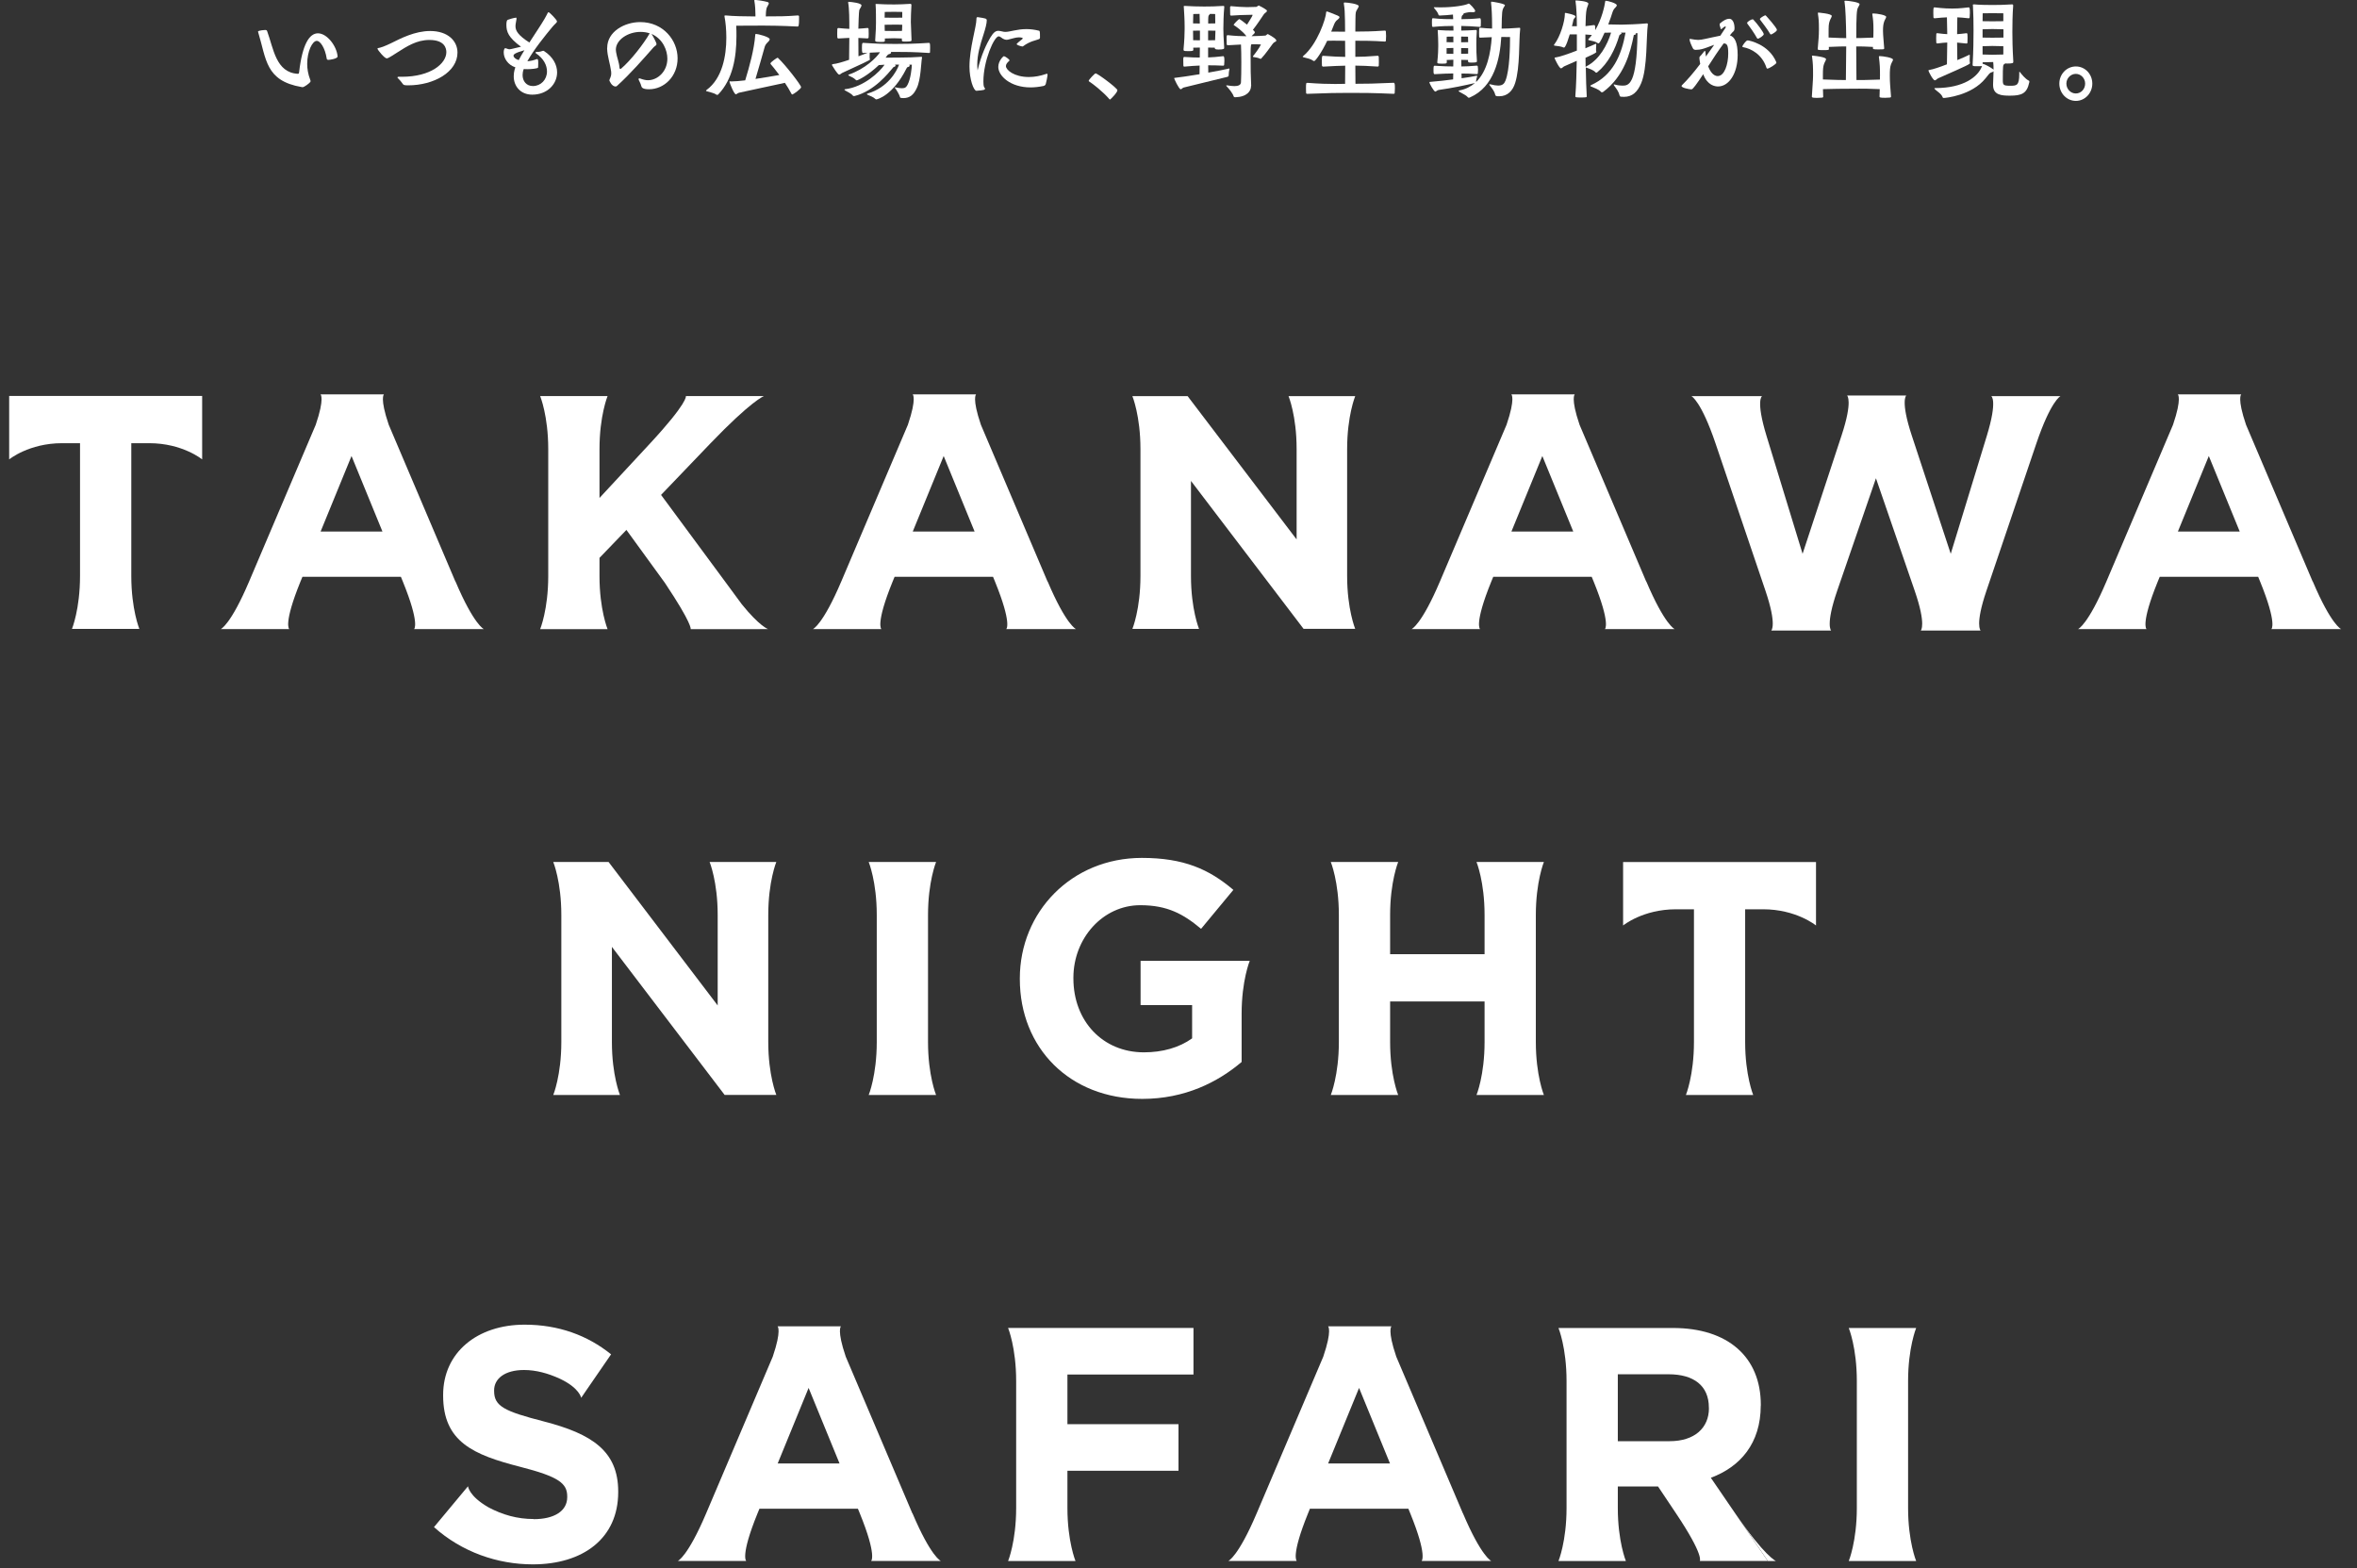 <svg width="257" height="171" viewBox="0 0 257 171" fill="none" xmlns="http://www.w3.org/2000/svg">
<rect x="0" y="0" width="257" height="171" fill="#333333" stroke="none"/>
<g clip-path="url(#clip0_3288_333127)">
<g clip-path="url(#clip1_3288_333127)">
<path d="M36.813 6.151C36.813 6.416 35.908 6.526 35.846 6.526H35.809C35.703 6.526 35.642 6.487 35.629 6.41C35.437 5.16 34.891 4.454 34.55 4.454C34.054 4.454 33.496 5.6 33.496 6.966C33.496 7.51 33.596 8.099 33.812 8.656C33.837 8.721 33.862 8.792 33.862 8.844C33.862 8.87 33.862 8.896 33.85 8.909C33.738 9.096 33.161 9.504 33 9.504C32.963 9.504 32.938 9.491 32.889 9.491C28.921 8.812 29.051 6.448 28.146 3.496C28.146 3.483 28.133 3.47 28.133 3.457C28.133 3.295 28.933 3.27 28.958 3.27C29.02 3.27 29.088 3.295 29.125 3.386C29.826 5.277 30.068 7.918 32.486 8.048C32.548 8.048 32.61 8.009 32.616 7.86C32.969 4.791 33.751 3.632 34.668 3.632C35.648 3.632 36.689 4.985 36.807 6.105V6.157L36.813 6.151Z" fill="white"/>
<path d="M43.819 8.371C46.975 8.371 48.668 6.921 48.668 5.685C48.668 5.315 48.525 4.357 46.82 4.357C45.419 4.357 44.353 5.063 43.311 5.723C42.393 6.319 42.269 6.364 42.164 6.364C41.934 6.364 41.16 5.445 41.16 5.303C41.16 5.264 41.184 5.238 41.246 5.238C41.463 5.212 41.947 5.05 42.672 4.694C43.689 4.189 45.233 3.38 46.907 3.38C48.854 3.38 49.883 4.48 49.883 5.73C49.883 7.853 47.31 9.304 44.501 9.304C44.043 9.304 43.993 9.265 43.894 9.116C43.788 8.954 43.565 8.689 43.435 8.572C43.361 8.507 43.336 8.469 43.336 8.436C43.336 8.404 43.385 8.371 43.46 8.371H43.819Z" fill="white"/>
<path d="M56.319 2.072C56.281 2.363 56.207 2.603 56.207 2.855C56.207 3.334 56.461 3.826 57.72 4.636C58.334 3.677 58.978 2.739 59.35 2.098C59.493 1.858 59.58 1.683 59.704 1.444C59.729 1.379 59.766 1.334 59.815 1.334C59.921 1.334 60.733 2.169 60.733 2.331C60.733 2.48 60.491 2.609 60.225 2.939C59.487 3.826 58.216 5.387 57.503 6.675C57.887 6.662 58.203 6.565 58.507 6.449C58.52 6.436 58.544 6.436 58.557 6.436C58.681 6.436 58.687 6.597 58.687 6.876C58.687 7.051 58.687 7.232 58.675 7.355C58.65 7.491 57.819 7.543 57.503 7.543C57.379 7.543 57.236 7.543 57.106 7.53C57.007 7.769 56.982 8.035 56.982 8.184C56.982 8.838 57.391 9.381 58.104 9.381C58.972 9.381 59.642 8.689 59.642 7.789C59.642 7.122 59.288 6.384 58.433 5.808C58.408 5.795 58.396 5.769 58.396 5.743C58.396 5.704 58.42 5.665 58.458 5.665C58.6 5.665 58.867 5.665 59.121 5.562C59.158 5.549 59.195 5.536 59.22 5.536C59.257 5.536 59.295 5.549 59.332 5.574C60.311 6.209 60.745 7.077 60.745 7.886C60.745 9.187 59.66 10.32 58.036 10.32C56.79 10.32 56.015 9.44 56.015 8.313C56.015 7.782 56.182 7.368 56.195 7.342C55.382 7.077 54.924 6.358 54.924 5.723C54.924 5.697 54.924 5.257 55.091 5.257C55.116 5.257 55.141 5.257 55.178 5.27C55.345 5.322 55.42 5.374 55.562 5.374C55.599 5.374 55.674 5.374 56.808 5.095C55.444 4.098 55.215 3.477 55.215 2.706C55.215 2.387 55.263 2.206 55.358 2.162C55.513 2.098 55.978 1.962 56.195 1.936C56.219 1.936 56.232 1.923 56.257 1.923C56.306 1.923 56.319 1.962 56.319 2.014V2.065V2.072ZM55.99 6.06C55.99 6.248 56.219 6.461 56.56 6.552C56.74 6.209 56.945 5.846 57.18 5.477C56.077 5.782 55.996 5.956 55.996 6.06H55.99Z" fill="white"/>
<path d="M66.208 5.212C66.208 3.457 68.08 2.408 69.81 2.408C72.315 2.408 73.883 4.39 73.883 6.358C73.883 8.326 72.42 9.731 70.765 9.731C70.027 9.731 69.965 9.517 69.915 9.355C69.853 9.103 69.76 8.967 69.661 8.747C69.636 8.695 69.624 8.656 69.624 8.637C69.624 8.559 69.673 8.546 69.723 8.546C69.748 8.546 69.773 8.546 69.797 8.559C70.126 8.682 70.405 8.747 70.653 8.747C71.682 8.747 72.767 7.815 72.767 6.397C72.767 5.503 72.296 4.247 71.037 3.697C71.161 3.859 71.583 4.642 71.583 4.798C71.583 4.972 71.403 4.998 71.254 5.167C70.188 6.377 68.725 8.061 67.274 9.368C67.224 9.407 67.175 9.433 67.131 9.433C66.685 9.433 66.443 8.779 66.443 8.766C66.443 8.617 66.648 8.423 66.648 7.983C66.648 7.918 66.648 7.86 66.635 7.782C66.53 6.96 66.226 6.151 66.201 5.322V5.218L66.208 5.212ZM70.851 3.639C70.523 3.522 70.176 3.477 69.835 3.477C68.458 3.477 67.15 4.351 67.15 5.419C67.15 5.497 67.162 5.581 67.175 5.672C67.262 6.267 67.516 6.798 67.547 7.387C67.559 7.478 67.596 7.523 67.646 7.523C67.671 7.523 67.683 7.51 67.708 7.497C68.774 6.604 70.225 4.72 70.802 3.697L70.851 3.632V3.639Z" fill="white"/>
<path d="M86.984 2.894C85.192 2.803 83.865 2.79 83.227 2.79C82.588 2.79 80.771 2.803 80.275 2.803C80.3 3.172 80.3 3.548 80.3 3.93C80.3 6.267 79.891 8.65 78.329 10.281C78.279 10.333 78.242 10.346 78.205 10.346C78.155 10.346 78.118 10.333 78.074 10.294C77.907 10.165 77.399 10.042 77.07 9.951C77.008 9.938 76.983 9.912 76.983 9.886C76.983 9.861 77.008 9.835 77.058 9.796C78.763 8.533 79.197 6.086 79.197 4.111C79.197 3.192 79.11 2.383 79.004 1.839C78.992 1.8 78.992 1.774 78.992 1.748C78.992 1.696 79.017 1.683 79.066 1.683H79.141C79.866 1.761 81.292 1.793 82.371 1.793V1.567C82.371 1.191 82.346 0.622 82.253 0.091V0.039C82.253 9.3393e-06 82.266 -0.013 82.29 -0.013H82.34C82.594 9.3393e-06 83.258 0.104 83.673 0.214C83.797 0.253 83.828 0.304 83.828 0.363C83.828 0.499 83.648 0.693 83.586 0.893C83.524 1.133 83.499 1.534 83.499 1.787C84.901 1.787 85.663 1.787 86.996 1.683C87.083 1.683 87.126 1.735 87.126 1.787V2.104C87.126 2.618 87.089 2.875 87.015 2.875H86.99L86.984 2.894ZM79.792 8.876C80.164 8.876 80.672 8.825 81.255 8.76C81.726 7.206 82.222 5.439 82.352 3.8C82.365 3.723 82.377 3.697 82.414 3.697C82.644 3.697 83.927 4.027 83.927 4.28C83.927 4.416 83.747 4.571 83.661 4.655C83.586 4.733 83.456 4.869 83.382 5.108C83.14 5.956 82.743 7.394 82.377 8.604C83.32 8.469 84.262 8.3 84.975 8.177C84.529 7.569 84.138 7.115 84.045 7.005C84.02 6.979 84.008 6.954 84.008 6.915C84.008 6.785 84.721 6.293 84.783 6.293C84.82 6.293 84.832 6.319 84.87 6.358C85.645 7.077 87.35 9.284 87.35 9.504C87.35 9.692 86.482 10.301 86.395 10.301C86.345 10.301 86.308 10.262 86.271 10.178C86.079 9.802 85.837 9.407 85.583 9.032C84.541 9.245 80.926 10.042 80.592 10.107C80.424 10.145 80.325 10.281 80.238 10.281C80.034 10.281 79.538 9.006 79.538 8.915C79.538 8.876 79.562 8.863 79.6 8.863C79.612 8.863 79.649 8.876 79.674 8.876H79.798H79.792Z" fill="white"/>
<path d="M100.531 6.3C100.432 6.766 100.413 8.689 99.96 9.608C99.626 10.327 99.21 10.696 98.497 10.696C98.435 10.696 98.379 10.683 98.317 10.683C98.231 10.683 98.162 10.683 98.138 10.592C98.088 10.352 97.728 9.757 97.58 9.582C97.567 9.556 97.555 9.543 97.555 9.53C97.555 9.53 97.567 9.517 97.58 9.517C97.604 9.517 97.629 9.53 97.654 9.53C97.958 9.595 98.187 9.621 98.355 9.621C98.714 9.621 98.826 9.485 98.956 9.245C99.309 8.591 99.415 7.4 99.427 7.051H99.136C99.173 7.076 99.185 7.115 99.185 7.154C99.185 7.206 99.136 7.284 99.006 7.303C98.944 7.316 98.894 7.342 98.813 7.517C97.35 10.398 95.682 10.838 95.534 10.838C95.509 10.838 95.484 10.825 95.459 10.799C95.255 10.599 94.876 10.443 94.622 10.346C94.56 10.32 94.523 10.281 94.523 10.255C94.523 10.242 94.535 10.217 94.585 10.204C96.798 9.556 97.778 7.782 98.032 7.044H97.561C97.623 7.057 97.648 7.109 97.648 7.148C97.648 7.2 97.611 7.251 97.518 7.284C97.443 7.31 97.418 7.297 97.313 7.446C96.879 7.951 95.354 9.919 93.202 10.463C93.178 10.463 93.14 10.476 93.103 10.476C93.066 10.476 93.016 10.463 92.992 10.424C92.824 10.197 92.396 10.009 92.161 9.867C92.111 9.841 92.074 9.802 92.074 9.776C92.074 9.75 92.099 9.725 92.148 9.725C94.207 9.485 95.918 7.834 96.451 7.057L95.825 7.096C94.666 8.21 93.55 8.76 93.419 8.76C93.37 8.76 93.333 8.747 93.308 8.708C93.116 8.507 92.849 8.378 92.595 8.268C92.533 8.242 92.496 8.203 92.496 8.177C92.496 8.164 92.52 8.138 92.57 8.125C94.325 7.517 95.583 6.28 95.955 5.691L94.833 5.743V5.782C94.833 5.905 94.821 6.047 94.821 6.17C94.821 6.274 94.821 6.358 94.845 6.448C94.845 6.461 94.858 6.487 94.858 6.5C94.858 6.552 93.858 7.031 91.857 7.938C91.727 7.989 91.615 8.138 91.504 8.138C91.336 8.138 90.803 7.251 90.729 7.128C90.716 7.102 90.716 7.076 90.716 7.064C90.716 7.012 90.766 6.999 90.84 6.986C91.2 6.96 91.882 6.759 92.582 6.52C92.582 5.633 92.607 4.435 92.607 4.234V4.131C92.21 4.144 91.845 4.169 91.423 4.195C91.373 4.195 91.311 4.157 91.299 4.105C91.287 4.014 91.287 3.865 91.287 3.703C91.287 3.49 91.287 3.263 91.299 3.159C91.311 3.095 91.349 3.056 91.398 3.056H91.423C91.857 3.095 92.223 3.134 92.607 3.147C92.607 2.201 92.607 0.978 92.483 0.291V0.252C92.483 0.201 92.496 0.201 92.533 0.201H92.582C92.849 0.214 93.934 0.33 93.934 0.589C93.934 0.719 93.791 0.88 93.717 1.042C93.68 1.133 93.643 1.23 93.593 3.127C93.909 3.114 94.163 3.088 94.585 3.049H94.61C94.659 3.049 94.697 3.088 94.709 3.153C94.721 3.257 94.721 3.483 94.721 3.697C94.721 3.859 94.721 4.014 94.709 4.098C94.697 4.15 94.635 4.189 94.585 4.189L93.593 4.137V4.228C93.593 4.377 93.605 5.387 93.605 6.138C94.015 5.989 94.368 5.846 94.597 5.749L94.151 5.775H94.126C94.027 5.775 93.984 5.749 93.984 5.231C93.984 4.713 94.021 4.674 94.114 4.674H94.151C95.639 4.778 96.687 4.791 97.598 4.791C98.665 4.791 99.712 4.778 101.275 4.674H101.287C101.399 4.674 101.417 4.752 101.417 5.231C101.417 5.406 101.417 5.6 101.405 5.697C101.393 5.762 101.355 5.775 101.275 5.775C99.619 5.659 98.59 5.659 97.598 5.659H97.127C97.127 5.659 97.164 5.71 97.164 5.736C97.164 5.788 97.115 5.84 97.034 5.872C96.879 5.924 96.842 5.911 96.73 6.06C96.693 6.125 96.631 6.196 96.563 6.287C97.201 6.287 97.939 6.274 98.231 6.274C98.869 6.274 99.793 6.248 100.432 6.196H100.469C100.518 6.196 100.531 6.209 100.531 6.235V6.274V6.3ZM99.384 4.396C99.384 4.474 99.359 4.532 98.782 4.532C98.417 4.532 98.336 4.532 98.336 4.37V4.195C98.131 4.182 97.741 4.169 97.487 4.169C97.208 4.169 96.724 4.182 96.482 4.195V4.409C96.482 4.571 96.445 4.571 95.949 4.571C95.54 4.571 95.428 4.545 95.428 4.422V4.383C95.503 3.464 95.515 2.732 95.515 2.467C95.515 2.091 95.515 1.016 95.478 0.576C95.478 0.537 95.465 0.499 95.465 0.473C95.465 0.447 95.478 0.434 95.552 0.434H95.627C96.11 0.473 96.898 0.486 97.511 0.486C98.125 0.486 98.491 0.46 99.229 0.421H99.254C99.34 0.421 99.378 0.473 99.378 0.537V0.576C99.34 1.042 99.316 2.13 99.316 2.396C99.316 2.661 99.353 3.529 99.39 4.338V4.403L99.384 4.396ZM98.379 1.301C98.379 1.301 97.883 1.288 97.487 1.288C97.09 1.288 96.47 1.301 96.47 1.301C96.47 1.301 96.457 1.619 96.457 1.923C96.699 1.923 97.232 1.936 97.487 1.936C97.741 1.936 98.175 1.923 98.379 1.923V1.301ZM98.379 2.7C98.2 2.687 97.772 2.687 97.487 2.687C97.201 2.687 96.662 2.7 96.457 2.7C96.457 2.875 96.47 3.101 96.47 3.367C96.724 3.367 97.245 3.38 97.487 3.38C97.728 3.38 98.15 3.367 98.355 3.367L98.379 2.7Z" fill="white"/>
<path d="M113.39 4.131C113.39 4.195 113.353 4.241 113.291 4.267C112.931 4.416 112.336 4.467 111.561 5.037C111.548 5.05 111.523 5.063 111.486 5.063H111.449C111.325 5.05 110.854 4.914 110.854 4.81C110.854 4.785 110.879 4.72 111.449 4.28C111.486 4.241 111.511 4.202 111.511 4.176C111.511 4.15 111.499 4.137 111.474 4.124C111.35 4.085 111.232 4.072 111.114 4.072C110.73 4.072 110.364 4.221 109.893 4.325C109.843 4.338 109.806 4.338 109.763 4.338C109.57 4.338 109.409 4.247 109.329 4.202C109.149 4.085 109.025 3.962 108.895 3.962C108.399 3.962 107.227 6.617 107.227 8.876C107.227 9.129 107.239 9.368 107.314 9.517L107.388 9.608C107.388 9.608 107.4 9.647 107.4 9.66C107.4 9.789 107.326 9.835 106.47 9.899C106.154 9.899 105.708 8.624 105.708 7.271C105.708 5.199 106.47 2.939 106.47 2.059V2.033C106.47 1.903 106.52 1.871 106.588 1.871H106.625C107.506 2.007 107.568 2.02 107.593 2.201V2.24C107.593 2.519 107.469 3.062 107.233 3.781C106.873 4.882 106.557 5.963 106.557 7.038C106.557 7.251 106.57 7.465 106.594 7.679C106.973 6.002 107.599 4.739 107.983 4.092C108.343 3.496 108.591 3.36 108.851 3.36C109.031 3.36 109.211 3.425 109.446 3.464C109.496 3.477 109.558 3.477 109.614 3.477C110.135 3.477 110.885 3.172 111.92 3.172C112.329 3.172 112.788 3.224 113.284 3.347C113.383 3.36 113.396 3.496 113.396 3.969V4.131H113.39ZM113.743 9.381C113.297 9.472 112.825 9.53 112.367 9.53C110.166 9.53 108.851 8.268 108.851 7.297C108.851 6.643 109.384 6.125 109.465 6.125C109.577 6.125 110.073 6.468 110.073 6.578C110.073 6.604 110.06 6.63 110.035 6.643C109.818 6.83 109.682 7.012 109.682 7.2C109.682 7.627 110.575 8.397 112.187 8.397C112.826 8.397 113.47 8.268 114.004 8.08C114.066 8.054 114.109 8.041 114.146 8.041C114.208 8.041 114.221 8.08 114.221 8.145C114.221 8.294 114.09 8.954 114.028 9.155C113.979 9.291 113.904 9.343 113.749 9.381H113.743Z" fill="white"/>
<path d="M120.972 10.819C120.247 9.971 119.125 9.116 118.784 8.902C118.734 8.876 118.709 8.851 118.709 8.812C118.709 8.695 119.36 8.002 119.459 8.002C119.689 8.002 121.84 9.621 121.84 9.835C121.84 10.1 121.065 10.858 121.028 10.858C121.016 10.858 120.991 10.845 120.966 10.819H120.972Z" fill="white"/>
<path d="M129.094 9.53C128.927 9.582 128.84 9.731 128.741 9.731C128.549 9.731 128.028 8.598 128.028 8.533C128.028 8.481 128.09 8.494 128.158 8.481C128.667 8.43 129.721 8.268 130.793 8.093C130.793 7.866 130.806 7.536 130.806 7.148C130.409 7.161 129.814 7.199 129.138 7.264C129.101 7.264 129.032 7.251 129.032 7.161C129.02 7.025 129.02 6.759 129.02 6.552C129.02 6.274 129.032 6.209 129.138 6.209C129.851 6.261 130.434 6.274 130.818 6.274C130.83 5.905 130.83 5.542 130.83 5.186C130.576 5.199 130.322 5.199 130.105 5.199C130.105 5.264 130.117 5.328 130.117 5.374V5.425C130.117 5.536 130.068 5.574 129.559 5.574C129.435 5.574 129.33 5.561 129.218 5.561C129.088 5.536 129.051 5.523 129.051 5.413V5.348C129.138 4.461 129.169 3.658 129.169 3.179V2.939C129.169 2.13 129.119 1.411 129.082 0.816C129.082 0.777 129.07 0.738 129.07 0.712C129.07 0.66 129.094 0.647 129.169 0.647H129.243C129.727 0.686 130.706 0.712 131.302 0.712C131.897 0.712 132.61 0.699 133.341 0.647H133.391C133.465 0.647 133.49 0.673 133.49 0.738V0.79C133.416 1.483 133.391 2.648 133.391 3.153C133.391 3.593 133.416 4.189 133.478 5.134V5.238C133.478 5.302 133.465 5.4 132.876 5.4C132.492 5.4 132.455 5.335 132.455 5.212V5.199C132.225 5.199 131.971 5.199 131.729 5.186V6.261C132.139 6.248 132.721 6.209 133.372 6.125C133.496 6.125 133.503 6.325 133.503 6.643C133.503 6.792 133.49 6.96 133.478 7.07C133.478 7.122 133.416 7.161 133.391 7.161H133.379C132.728 7.122 132.145 7.122 131.736 7.122C131.748 7.439 131.748 7.704 131.748 7.918C132.79 7.743 133.682 7.549 133.924 7.491C133.961 7.478 133.986 7.465 134.011 7.465C134.036 7.465 134.061 7.491 134.061 7.53C134.061 7.543 134.048 7.556 134.048 7.581C134.011 7.743 133.974 7.938 133.974 8.19C133.974 8.268 133.961 8.339 133.831 8.378L129.094 9.537V9.53ZM130.111 1.528C130.111 1.528 130.099 2.059 130.086 2.551C130.303 2.564 130.582 2.564 130.824 2.564C130.824 2.149 130.812 1.767 130.799 1.515C130.465 1.528 130.111 1.528 130.111 1.528ZM130.837 3.334C130.57 3.347 130.303 3.347 130.086 3.347C130.086 3.626 130.086 3.975 130.099 4.383C130.316 4.396 130.582 4.396 130.837 4.396V3.334ZM132.529 3.347C132.3 3.347 131.996 3.347 131.729 3.334V4.396C131.996 4.396 132.263 4.396 132.492 4.383L132.529 3.347ZM132.504 1.528C132.504 1.528 132.238 1.515 131.946 1.515C131.934 1.541 131.897 1.58 131.847 1.619C131.748 1.722 131.736 1.767 131.736 2.564C132.002 2.564 132.294 2.551 132.511 2.551C132.511 2.072 132.498 1.528 132.498 1.528H132.504ZM136.41 9.381C136.41 9.925 135.976 10.566 134.681 10.605C134.606 10.605 134.538 10.579 134.513 10.501C134.408 10.158 133.98 9.653 133.8 9.466C133.751 9.414 133.701 9.362 133.701 9.336C133.701 9.31 133.726 9.31 133.763 9.31H133.837C134.079 9.349 134.346 9.388 134.588 9.388C134.984 9.388 135.301 9.284 135.313 8.973C135.338 8.507 135.35 7.659 135.35 6.824C135.35 6.092 135.338 5.361 135.313 4.856C134.891 4.869 134.408 4.895 133.887 4.933C133.837 4.933 133.763 4.908 133.757 4.83C133.744 4.694 133.744 4.415 133.744 4.189C133.744 3.859 133.757 3.833 133.875 3.833C134.674 3.923 135.387 3.949 135.908 3.949C135.462 3.354 134.724 2.862 134.588 2.777C134.538 2.752 134.513 2.726 134.513 2.7C134.513 2.635 135.059 2.078 135.121 2.078C135.208 2.078 135.821 2.57 135.97 2.687C136.032 2.596 136.584 1.729 136.584 1.638C136.584 1.625 136.559 1.612 136.497 1.612C136.367 1.625 136.28 1.625 135.989 1.625C135.611 1.625 134.91 1.651 134.247 1.703H134.234C134.197 1.703 134.147 1.677 134.135 1.612C134.123 1.424 134.123 0.984 134.123 0.777C134.135 0.699 134.172 0.673 134.222 0.673H134.247C134.743 0.725 135.493 0.777 135.964 0.777C136.472 0.764 136.739 0.751 136.968 0.751C137.055 0.751 137.173 0.602 137.26 0.602C137.285 0.602 137.861 0.906 138.084 1.081C138.122 1.12 138.146 1.159 138.146 1.198C138.146 1.237 138.109 1.301 138.004 1.373C137.917 1.437 137.836 1.508 137.787 1.586C137.483 2.039 137.049 2.7 136.615 3.25L136.77 3.412C136.77 3.412 136.82 3.477 136.82 3.516C136.82 3.606 136.782 3.651 136.466 3.943C137.241 3.93 137.688 3.904 137.979 3.878C138.066 3.865 138.146 3.716 138.246 3.716C138.27 3.716 138.934 4.085 139.083 4.273C139.132 4.325 139.169 4.377 139.169 4.422C139.169 4.467 139.12 4.526 139.002 4.584C138.903 4.623 138.797 4.733 138.748 4.81C138.456 5.186 138.047 5.82 137.526 6.377C137.502 6.403 137.477 6.416 137.452 6.416C137.427 6.416 137.39 6.403 137.365 6.39C137.123 6.261 136.894 6.274 136.665 6.215C136.64 6.215 136.615 6.189 136.615 6.164C136.615 6.138 136.627 6.112 136.652 6.086C136.776 5.95 137.365 5.167 137.489 4.849C137.247 4.823 136.869 4.823 136.46 4.823C136.41 4.875 136.361 4.914 136.361 5.911C136.361 6.455 136.373 7.135 136.373 7.84C136.373 8.054 136.41 9.064 136.423 9.317V9.368L136.41 9.381Z" fill="white"/>
<path d="M151.966 10.23C149.647 10.126 148.494 10.126 147.155 10.126C145.909 10.126 144.762 10.139 142.561 10.23H142.536C142.474 10.23 142.424 10.204 142.412 10.139C142.412 10.048 142.4 9.861 142.4 9.66C142.4 9.064 142.412 9.032 142.555 9.032C143.894 9.135 144.805 9.155 145.58 9.155C145.965 9.155 146.318 9.142 146.665 9.142C146.678 8.572 146.678 7.879 146.678 7.161C146.051 7.174 145.338 7.2 144.297 7.264H144.272C144.21 7.264 144.154 7.225 144.142 7.161C144.142 7.07 144.129 6.882 144.129 6.695C144.129 6.086 144.154 6.086 144.297 6.086C145.351 6.164 146.051 6.203 146.678 6.203C146.678 5.581 146.665 5.005 146.665 4.448C146.095 4.448 145.748 4.435 145.351 4.435C145.159 4.435 144.954 4.435 144.712 4.448C144.111 5.723 143.429 6.656 143.299 6.656C143.261 6.656 143.237 6.656 143.199 6.63C142.908 6.416 142.561 6.351 142.17 6.254C142.096 6.241 142.046 6.215 142.046 6.177C142.046 6.164 142.059 6.138 142.096 6.112C143.621 4.849 144.576 2.033 144.601 1.34C144.601 1.276 144.638 1.25 144.712 1.25C144.799 1.263 145.425 1.528 145.834 1.69C145.965 1.742 146.051 1.8 146.051 1.878C146.051 1.955 145.977 2.052 145.822 2.169C145.76 2.195 145.593 2.357 145.481 2.622L145.152 3.444C145.562 3.457 146.132 3.457 146.665 3.457C146.653 2.829 146.653 2.344 146.653 2.247C146.64 1.437 146.616 0.932 146.529 0.401V0.35C146.529 0.285 146.554 0.272 146.628 0.272C146.969 0.272 148.153 0.434 148.153 0.673C148.153 0.764 148.054 0.887 147.973 1.042C147.831 1.295 147.806 1.269 147.794 2.078C147.794 2.169 147.781 2.823 147.781 3.444C148.81 3.431 149.449 3.444 150.999 3.334C151.061 3.334 151.111 3.373 151.111 3.444C151.123 3.522 151.135 3.736 151.135 3.936C151.135 4.15 151.123 4.351 151.111 4.454C151.111 4.493 151.049 4.532 151.011 4.532H150.999C149.623 4.441 148.773 4.441 147.781 4.441V6.196C148.445 6.196 149.096 6.17 150.212 6.08C150.274 6.08 150.323 6.118 150.336 6.196C150.348 6.3 150.348 6.539 150.348 6.779C150.348 6.941 150.348 7.109 150.336 7.18C150.323 7.219 150.274 7.258 150.236 7.258H150.212C149.158 7.18 148.445 7.167 147.781 7.154C147.781 7.873 147.794 8.559 147.794 9.135C148.903 9.135 149.895 9.122 151.954 9.025C152.078 9.025 152.096 9.161 152.096 9.634C152.096 9.848 152.084 10.048 152.072 10.152C152.072 10.191 152.01 10.23 151.972 10.23H151.96H151.966Z" fill="white"/>
<path d="M160.77 9.064C159.803 9.291 158.303 9.608 156.864 9.809C156.697 9.835 156.598 9.984 156.498 9.984C156.356 9.984 155.86 9.123 155.86 8.974C155.86 8.922 155.922 8.935 156.002 8.922C156.815 8.857 157.67 8.76 158.445 8.656C158.445 8.456 158.458 8.242 158.458 8.009C158.024 8.009 157.273 8.035 156.436 8.087C156.306 8.087 156.306 7.951 156.306 7.633C156.306 7.29 156.319 7.167 156.412 7.167H156.436C157.317 7.232 158.03 7.245 158.458 7.245C158.458 7.005 158.47 6.766 158.47 6.513C158.191 6.526 157.9 6.526 157.745 6.539C157.745 6.604 157.745 6.675 157.757 6.753C157.757 6.928 157.695 6.941 157.211 6.941C157.087 6.941 156.982 6.928 156.877 6.928C156.746 6.902 156.722 6.902 156.722 6.811V6.733C156.808 5.95 156.821 5.367 156.821 5.083V4.791C156.821 4.351 156.796 3.885 156.771 3.425C156.771 3.386 156.759 3.36 156.759 3.334C156.759 3.296 156.784 3.27 156.846 3.27C156.87 3.27 156.895 3.283 156.932 3.283C157.304 3.321 157.937 3.334 158.482 3.334C158.482 3.134 158.47 2.978 158.47 2.829C158.011 2.829 157.149 2.842 156.269 2.933C156.232 2.933 156.145 2.92 156.145 2.842C156.145 2.752 156.133 2.616 156.133 2.467C156.133 1.988 156.157 1.988 156.263 1.988C157.143 2.091 157.98 2.091 158.451 2.091C158.451 1.878 158.439 1.722 158.427 1.586C157.968 1.638 157.472 1.677 157.038 1.69H156.976C156.914 1.69 156.858 1.677 156.846 1.599C156.784 1.36 156.529 1.068 156.387 0.894C156.35 0.855 156.337 0.829 156.337 0.816C156.337 0.79 156.387 0.79 156.436 0.79C156.653 0.803 156.858 0.803 157.063 0.803C158.551 0.803 159.747 0.576 160.051 0.427C160.088 0.402 160.125 0.389 160.15 0.389C160.256 0.389 160.851 1.017 160.851 1.198C160.851 1.301 160.745 1.334 160.559 1.334C160.51 1.334 160.448 1.334 160.38 1.321C160.33 1.321 160.125 1.321 159.933 1.373L159.605 1.45C159.605 1.502 159.567 1.567 159.505 1.625C159.406 1.716 159.375 1.69 159.35 2.091C159.871 2.091 160.646 2.065 161.347 1.988C161.434 1.988 161.471 2.014 161.471 2.389C161.471 2.564 161.471 2.745 161.458 2.855C161.446 2.907 161.384 2.933 161.359 2.933C160.659 2.868 159.871 2.842 159.338 2.829C159.338 2.965 159.326 3.16 159.326 3.334C159.809 3.334 160.355 3.296 160.888 3.27H160.925C161 3.27 161.024 3.309 161.024 3.373V3.412C160.975 3.982 160.975 4.474 160.975 4.817C160.975 5.562 160.987 5.879 161.037 6.598V6.688C161.037 6.766 161.012 6.824 160.479 6.824C160.15 6.824 160.07 6.811 160.07 6.662V6.539C159.915 6.526 159.623 6.526 159.332 6.526C159.332 6.766 159.344 7.005 159.344 7.245C159.766 7.245 160.349 7.219 161.037 7.154C161.074 7.154 161.136 7.193 161.136 7.271C161.148 7.349 161.161 7.459 161.161 7.588C161.161 7.724 161.148 7.892 161.136 8.002C161.136 8.054 161.062 8.08 161.037 8.08C160.386 8.028 159.778 8.015 159.357 8.015C159.357 8.19 159.357 8.372 159.369 8.533C160.107 8.43 160.69 8.333 160.944 8.268C160.981 8.255 161.006 8.255 161.018 8.255C161.055 8.255 161.068 8.268 161.068 8.294C161.068 8.307 161.068 8.333 161.055 8.359C161.006 8.507 160.95 8.676 160.95 8.902V8.941C162.159 7.769 162.543 5.762 162.655 4.053L161.396 4.105C161.347 4.105 161.297 4.092 161.285 4.014C161.285 3.924 161.272 3.736 161.272 3.561C161.272 3.386 161.285 3.205 161.285 3.134C161.285 3.062 161.334 3.024 161.396 3.024C161.855 3.075 162.314 3.101 162.692 3.114V2.797C162.692 1.696 162.643 0.829 162.581 0.324V0.259C162.581 0.207 162.593 0.181 162.63 0.181C162.754 0.181 164.093 0.395 164.093 0.57C164.093 0.622 164.031 0.68 163.976 0.784C163.783 1.127 163.759 1.224 163.734 3.121C164.155 3.121 164.819 3.095 165.631 3.03H165.681C165.743 3.03 165.755 3.043 165.755 3.108V3.173C165.6 4.435 165.755 7.329 165.209 9.045C164.943 9.912 164.36 10.495 163.48 10.495C163.163 10.495 163.07 10.482 163.033 10.333C162.946 9.932 162.692 9.64 162.426 9.297C162.401 9.258 162.388 9.233 162.388 9.207C162.388 9.194 162.401 9.181 162.426 9.181C162.45 9.181 162.488 9.194 162.512 9.194C162.866 9.284 163.139 9.33 163.356 9.33C163.864 9.33 164.031 9.09 164.155 8.786C164.614 7.627 164.651 5.05 164.651 4.04C164.273 4.027 164.013 4.027 163.697 4.027C163.554 6.39 162.934 9.459 160.287 10.618C160.237 10.644 160.187 10.657 160.156 10.657C160.107 10.657 160.057 10.631 160.014 10.566C159.884 10.405 159.567 10.262 159.133 10.009C159.084 9.984 159.047 9.945 159.047 9.919C159.047 9.893 159.084 9.867 159.158 9.854C159.822 9.725 160.367 9.44 160.814 9.058H160.801L160.77 9.064ZM158.47 3.988C158.117 4.001 157.745 4.001 157.745 4.001C157.745 4.001 157.732 4.293 157.732 4.597C157.9 4.597 158.216 4.61 158.47 4.61V3.988ZM158.47 5.225C158.191 5.238 157.887 5.238 157.732 5.251V5.859C157.875 5.859 158.166 5.872 158.47 5.872V5.231V5.225ZM159.319 4.61C159.636 4.597 159.939 4.597 160.082 4.597C160.07 4.306 160.07 4.001 160.07 4.001C160.07 4.001 159.698 4.001 159.319 3.988V4.61ZM160.082 5.251C159.927 5.238 159.623 5.238 159.319 5.238V5.866C159.648 5.866 159.958 5.853 160.082 5.853V5.244V5.251Z" fill="white"/>
<path d="M173.003 10.54C173.003 10.579 172.966 10.605 172.916 10.605C172.804 10.618 172.625 10.631 172.432 10.631C171.819 10.631 171.769 10.605 171.769 10.495C171.868 9.31 171.899 7.847 171.924 6.63C171.341 6.895 170.777 7.135 170.572 7.225C170.442 7.277 170.318 7.452 170.207 7.452C170.014 7.452 169.506 6.39 169.506 6.325C169.506 6.274 169.556 6.274 169.63 6.261C170.052 6.209 171.056 5.859 171.936 5.516V3.749H171.161C170.74 5.16 170.579 5.186 170.535 5.186C170.51 5.186 170.486 5.186 170.461 5.173C170.244 5.056 169.76 5.011 169.556 4.985C169.481 4.972 169.432 4.959 169.432 4.92C169.432 4.908 169.444 4.895 169.456 4.869C170.145 3.982 170.616 2.318 170.628 1.547V1.47C170.628 1.431 170.641 1.405 170.678 1.405C170.727 1.405 171.788 1.606 171.788 1.793C171.788 1.871 171.701 1.955 171.633 2.033C171.546 2.149 171.546 2.247 171.515 2.389L171.403 2.855H171.936C171.936 1.858 171.887 0.757 171.794 0.155C171.794 0.129 171.781 0.104 171.781 0.091C171.781 0.052 171.794 0.052 171.831 0.052H171.881C171.918 0.052 173.189 0.117 173.189 0.395C173.189 0.511 173.083 0.686 173.009 0.978C172.922 1.308 172.891 2.078 172.879 2.849C173.158 2.823 173.4 2.771 173.809 2.732C173.871 2.732 173.914 2.771 173.927 2.849C173.927 2.939 173.939 3.114 173.939 3.289C174.677 2.039 174.981 0.55 175.018 0.207C175.03 0.117 175.043 0.084 175.092 0.084C175.297 0.084 176.289 0.35 176.289 0.576C176.289 0.654 176.227 0.738 176.097 0.868C176.047 0.906 175.904 1.068 175.818 1.347C175.718 1.664 175.563 2.143 175.359 2.661C176.072 2.674 176.531 2.687 176.71 2.687H176.853C177.361 2.687 178.608 2.635 179.538 2.551H179.587C179.662 2.551 179.674 2.564 179.674 2.629V2.693C179.494 3.956 179.649 7.4 178.949 9.071C178.552 10.016 177.994 10.56 177.064 10.56C176.989 10.56 176.909 10.56 176.822 10.547C176.717 10.547 176.63 10.547 176.593 10.398C176.506 10.009 176.252 9.666 175.991 9.323C175.966 9.284 175.954 9.258 175.954 9.232C175.954 9.22 175.966 9.207 175.991 9.207C176.016 9.207 176.053 9.22 176.078 9.22C176.419 9.31 176.686 9.336 176.903 9.336C177.578 9.336 178.477 9.284 178.546 3.619C178.471 3.619 178.403 3.606 178.316 3.606C178.366 3.632 178.391 3.658 178.391 3.684C178.391 3.736 178.329 3.762 178.236 3.8C178.223 3.813 178.211 3.813 178.198 3.813C178.174 3.813 178.161 3.787 178.161 3.787C178.149 3.787 178.149 3.8 178.149 3.813C177.764 5.769 177.082 8.333 174.801 10.022C174.764 10.048 174.714 10.061 174.671 10.061C174.633 10.061 174.596 10.061 174.571 10.022C174.342 9.744 173.772 9.556 173.53 9.453C173.431 9.414 173.406 9.388 173.406 9.362C173.406 9.323 173.443 9.297 173.505 9.271C175.849 8.21 176.803 6.041 177.244 3.554H176.71C176.772 3.58 176.81 3.606 176.81 3.632C176.81 3.671 176.772 3.697 176.686 3.749C176.599 3.8 176.586 3.813 176.562 3.872C176.115 5.4 175.34 6.915 174.168 7.873C174.144 7.899 174.094 7.925 174.057 7.925C174.02 7.925 173.982 7.912 173.958 7.873C173.728 7.62 173.269 7.478 173.028 7.394L172.91 7.355C172.922 8.527 172.972 9.763 173.015 10.521V10.547L173.003 10.54ZM172.866 3.775V5.264C173.338 5.063 173.759 4.895 173.951 4.797C173.989 4.785 174.013 4.772 174.026 4.772C174.051 4.772 174.051 4.797 174.051 4.875C174.038 5.011 174.026 5.179 174.026 5.341C174.026 5.445 174.026 5.529 174.051 5.62C174.051 5.633 174.063 5.646 174.063 5.659C174.063 5.71 174.026 5.788 172.879 6.3C172.879 6.63 172.879 6.966 172.891 7.31C172.891 7.284 172.941 7.258 172.997 7.219C174.398 6.5 175.26 4.895 175.669 3.554C175.464 3.554 175.222 3.554 174.956 3.567C174.46 4.694 174.354 4.726 174.292 4.726C174.268 4.726 174.23 4.713 174.206 4.7C173.914 4.5 173.672 4.487 173.313 4.396C173.226 4.37 173.17 4.357 173.17 4.318C173.17 4.305 173.183 4.28 173.207 4.254C173.338 4.118 173.462 3.975 173.573 3.813L172.873 3.762L172.866 3.775Z" fill="white"/>
<path d="M184.423 9.744C184.181 9.731 183.351 9.582 183.351 9.375C183.351 9.349 183.375 9.31 183.413 9.271C184.014 8.689 184.708 7.866 185.384 6.973C185.322 6.617 185.297 6.39 185.297 6.319C185.297 6.248 185.31 6.196 185.359 6.144C185.514 6.015 185.663 5.775 185.831 5.587C185.855 5.562 185.88 5.549 185.893 5.549C185.93 5.549 185.942 5.6 185.955 5.685C185.967 5.859 185.979 6.015 186.004 6.164C186.32 5.736 186.624 5.303 186.909 4.888C186.581 4.992 186.327 5.115 186.085 5.192C185.75 5.309 185.421 5.432 184.95 5.432H184.826C184.739 5.419 184.671 5.393 184.597 5.283C184.454 5.018 184.225 4.5 184.225 4.312C184.225 4.26 184.25 4.234 184.274 4.234C184.299 4.234 184.312 4.247 184.336 4.247C184.696 4.312 184.944 4.351 185.161 4.351C185.39 4.351 185.595 4.312 185.899 4.247C186.382 4.157 186.928 4.008 187.579 3.891L188.137 3.043C188.162 3.004 188.174 2.965 188.174 2.939C188.174 2.901 188.162 2.888 188.125 2.888C188.087 2.888 188.038 2.901 187.97 2.952C187.908 3.004 187.815 3.088 187.703 3.166C187.691 3.179 187.678 3.179 187.666 3.179C187.641 3.179 187.629 3.166 187.616 3.127C187.579 3.004 187.567 2.901 187.517 2.784C187.505 2.745 187.505 2.706 187.505 2.667C187.505 2.629 187.505 2.59 187.529 2.564C187.926 2.221 188.267 2.046 188.534 2.046C189.067 2.046 189.129 2.829 189.129 3.069C189.129 3.412 188.999 3.399 188.85 3.574L188.621 3.852C189.141 4.027 189.47 4.61 189.47 6.002C189.47 8.009 188.515 9.427 187.331 9.427C187.015 9.427 186.172 9.323 185.713 8.087C184.994 9.183 184.578 9.731 184.467 9.731H184.442L184.423 9.744ZM186.252 7.232C186.376 7.549 186.711 8.294 187.294 8.294C188.032 8.294 188.441 7.005 188.441 5.833C188.441 4.946 188.317 4.733 187.945 4.733C187.325 5.568 186.785 6.397 186.252 7.232ZM192.706 7.484C192.669 7.484 192.632 7.459 192.607 7.381C192.136 5.918 190.915 5.296 190.09 5.147C190.003 5.134 189.978 5.095 189.978 5.057C189.978 5.005 190.357 4.403 190.561 4.403C190.691 4.403 192.837 4.804 193.667 6.74C193.68 6.779 193.692 6.818 193.692 6.843C193.692 6.973 192.905 7.484 192.7 7.484H192.706ZM191.677 4.215C191.615 4.215 191.578 4.176 191.553 4.111C191.324 3.684 190.753 2.862 190.512 2.557C190.499 2.544 190.499 2.519 190.499 2.506C190.499 2.376 190.933 2.104 191.119 2.104C191.144 2.104 191.169 2.13 191.206 2.169C191.578 2.544 192.316 3.542 192.316 3.723C192.316 3.885 191.807 4.215 191.677 4.215ZM191.919 2.15C191.919 2.15 191.894 2.111 191.894 2.085C191.894 1.968 192.229 1.78 192.403 1.696C192.44 1.683 192.465 1.67 192.489 1.67C192.514 1.67 192.539 1.696 192.576 1.735C192.576 1.735 193.748 3.011 193.748 3.263C193.748 3.438 193.227 3.716 193.165 3.742C193.14 3.755 193.116 3.755 193.091 3.755C193.054 3.755 193.016 3.729 192.992 3.665C192.75 3.237 192.142 2.441 191.919 2.15Z" fill="white"/>
<path d="M204.989 8.307C204.989 7.426 204.976 7.031 204.871 6.222V6.17C204.871 6.118 204.896 6.131 204.97 6.118C205.274 6.118 206.408 6.28 206.408 6.507C206.408 6.623 206.278 6.772 206.191 7.012C206.08 7.303 206.061 7.653 206.061 8.3C206.061 9.032 206.111 9.427 206.191 10.534C206.191 10.598 206.142 10.624 206.08 10.637C205.95 10.65 205.751 10.663 205.559 10.663C204.964 10.663 204.939 10.624 204.939 10.514C204.939 10.21 204.951 9.945 204.964 9.718C203.742 9.666 203.259 9.666 202.713 9.666C200.804 9.666 199.657 9.692 198.77 9.718L198.795 10.54V10.553C198.795 10.605 198.745 10.631 198.696 10.644C198.565 10.657 198.367 10.67 198.175 10.67C197.766 10.67 197.561 10.657 197.561 10.553V10.514C197.611 9.556 197.691 8.76 197.691 8.229C197.691 7.219 197.679 6.902 197.58 6.17C197.58 6.144 197.567 6.131 197.567 6.105C197.567 6.066 197.604 6.066 197.666 6.066C199.092 6.215 199.105 6.41 199.105 6.455C199.105 6.571 198.975 6.733 198.888 6.973C198.789 7.251 198.764 7.53 198.764 8.222V8.663C200.165 8.714 200.698 8.727 201.269 8.727L201.306 5.063C200.946 5.063 200.556 5.063 199.409 5.115C199.409 5.192 199.409 5.277 199.421 5.354C199.421 5.445 199.347 5.464 198.813 5.464C198.218 5.464 198.2 5.438 198.2 5.328C198.274 4.357 198.33 3.962 198.33 3.205C198.33 2.298 198.305 2.091 198.218 1.476V1.424C198.218 1.373 198.231 1.373 198.255 1.373C198.28 1.373 199.731 1.483 199.731 1.742C199.731 1.852 199.601 2.02 199.514 2.26C199.384 2.635 199.384 2.803 199.384 3.736V4.092C200.58 4.144 200.934 4.157 201.306 4.157C201.293 2.512 201.219 0.745 201.126 0.22C201.114 0.181 201.114 0.155 201.114 0.142C201.114 0.091 201.138 0.078 201.213 0.078C201.529 0.078 202.763 0.239 202.763 0.453C202.763 0.557 202.651 0.68 202.583 0.842C202.453 1.094 202.403 1.638 202.403 4.15C202.75 4.15 202.949 4.15 204.263 4.098C204.276 3.898 204.276 3.671 204.276 3.354C204.276 2.408 204.238 2.143 204.152 1.56V1.508C204.152 1.508 204.152 1.47 204.251 1.47H204.3C204.629 1.47 205.664 1.631 205.664 1.839C205.664 1.955 205.534 2.104 205.447 2.344C205.348 2.635 205.317 2.9 205.317 3.354C205.317 3.872 205.404 4.564 205.447 5.27C205.447 5.335 205.398 5.361 205.336 5.374C205.206 5.387 205.02 5.387 204.827 5.387C204.232 5.387 204.22 5.348 204.22 5.251V5.115C203.24 5.063 203.048 5.063 202.397 5.063C202.397 6.274 202.409 7.815 202.422 8.727C202.98 8.727 203.544 8.727 204.982 8.676V8.3L204.989 8.307Z" fill="white"/>
<path d="M214.797 6.869C214.797 6.986 214.698 7.057 211.338 8.533C211.207 8.585 211.083 8.76 210.972 8.76C210.767 8.76 210.271 7.776 210.271 7.698C210.271 7.646 210.333 7.633 210.401 7.62C210.761 7.568 211.511 7.316 212.286 7.012L212.323 4.636C212.057 4.649 211.703 4.674 211.238 4.739C211.201 4.739 211.127 4.713 211.127 4.629C211.127 4.545 211.114 4.364 211.114 4.176C211.114 4.001 211.127 3.82 211.127 3.736C211.127 3.651 211.164 3.619 211.201 3.619H211.238C211.71 3.684 212.063 3.71 212.323 3.723L212.286 1.89C211.958 1.903 211.524 1.929 210.935 1.994C210.897 1.994 210.817 1.968 210.817 1.89C210.817 1.787 210.804 1.599 210.804 1.411C210.804 0.842 210.829 0.803 210.935 0.803C212.013 0.932 212.565 0.932 212.869 0.932C213.148 0.932 213.607 0.932 214.661 0.803C214.748 0.803 214.791 0.855 214.791 1.398C214.791 1.586 214.779 1.787 214.766 1.903C214.766 1.955 214.704 1.994 214.679 1.994H214.667C214.109 1.929 213.712 1.903 213.421 1.89C213.408 2.318 213.396 2.991 213.396 3.723C213.625 3.71 213.942 3.684 214.425 3.619H214.438C214.537 3.619 214.537 3.781 214.537 4.098C214.537 4.299 214.537 4.526 214.524 4.655C214.524 4.72 214.45 4.746 214.425 4.746C213.954 4.694 213.625 4.655 213.396 4.642C213.396 5.425 213.408 6.092 213.421 6.552C213.991 6.312 214.462 6.112 214.679 5.995C214.717 5.982 214.741 5.969 214.754 5.969C214.779 5.969 214.779 5.995 214.779 6.06C214.766 6.176 214.766 6.338 214.766 6.487C214.766 6.617 214.766 6.74 214.791 6.843V6.869H214.797ZM221.264 8.98C221.01 10.191 220.452 10.43 219.15 10.43C218.244 10.43 217.321 10.365 217.321 9.271V9.155C217.333 8.889 217.358 8.358 217.37 7.769C217.333 7.821 217.259 7.86 217.166 7.879C216.949 7.931 216.862 8.08 216.502 8.533C214.977 10.437 212.075 10.683 211.945 10.683C211.896 10.683 211.846 10.67 211.821 10.605C211.691 10.229 211.226 9.97 211.021 9.77C210.947 9.705 210.922 9.666 210.922 9.64C210.922 9.601 210.984 9.601 211.052 9.601C214.097 9.601 215.696 8.378 216.118 7.193C216.093 7.206 216.068 7.206 216.043 7.206C215.981 7.219 215.777 7.219 215.585 7.219C215.138 7.219 215.089 7.206 215.089 7.07V7.031C215.175 5.607 215.188 4.124 215.188 3.321C215.188 2.324 215.175 1.67 215.126 0.654C215.126 0.602 215.113 0.563 215.113 0.544C215.113 0.492 215.138 0.479 215.213 0.479H215.287C215.783 0.531 216.639 0.544 217.246 0.544C217.854 0.544 218.61 0.531 219.36 0.479H219.398C219.484 0.479 219.509 0.518 219.509 0.602V0.641C219.435 1.612 219.422 2.661 219.422 3.496C219.422 4.228 219.435 5.212 219.522 6.662V6.753C219.522 6.869 219.472 6.928 218.846 6.928C218.771 6.928 218.703 6.928 218.641 6.915C218.616 6.953 218.554 6.979 218.523 7.005C218.412 7.083 218.381 7.115 218.381 8.682C218.381 9.265 218.406 9.349 219.205 9.349C219.894 9.349 220.173 9.323 220.173 8.061V7.886C220.173 7.834 220.185 7.821 220.197 7.821C220.21 7.821 220.235 7.847 220.259 7.873C220.452 8.125 220.83 8.591 221.189 8.779C221.264 8.805 221.276 8.844 221.276 8.915V8.967L221.264 8.98ZM218.437 1.45C218.437 1.45 217.612 1.437 217.228 1.437C216.843 1.437 216.186 1.45 216.186 1.45C216.186 1.45 216.174 1.865 216.174 2.311C216.44 2.311 216.998 2.324 217.228 2.324C217.482 2.324 218.17 2.311 218.437 2.311V1.45ZM218.449 3.192C218.182 3.179 217.519 3.166 217.24 3.166C216.961 3.166 216.415 3.179 216.174 3.192V4.098C216.428 4.098 216.998 4.111 217.228 4.111C217.482 4.111 218.195 4.098 218.449 4.098V3.192ZM218.437 5.037C218.17 5.024 217.519 5.011 217.24 5.011C216.961 5.011 216.415 5.024 216.174 5.037V5.943C216.428 5.956 216.998 5.969 217.228 5.969C217.482 5.969 218.158 5.956 218.437 5.943V5.037ZM217.37 7.562C217.37 7.245 217.358 6.966 217.333 6.766H217.234C216.955 6.766 216.422 6.779 216.18 6.792V6.979C216.18 6.979 216.205 6.966 216.217 6.966C216.242 6.966 216.267 6.966 216.291 6.979C216.558 7.083 217.004 7.309 217.321 7.549C217.333 7.562 217.358 7.575 217.37 7.601V7.562Z" fill="white"/>
<path d="M224.543 9.116C224.543 8.08 225.343 7.245 226.348 7.245C227.352 7.245 228.139 8.08 228.139 9.116C228.139 10.152 227.34 11 226.348 11C225.356 11 224.543 10.165 224.543 9.116ZM227.358 9.116C227.358 8.533 226.899 8.054 226.341 8.054C225.783 8.054 225.312 8.533 225.312 9.116C225.312 9.699 225.771 10.191 226.341 10.191C226.912 10.191 227.358 9.712 227.358 9.116Z" fill="white"/>
</g>
<path d="M58.195 165.617C56.391 165.617 54.787 165.151 53.279 164.352C51.105 163.109 51.031 162.043 51.031 162.043L50.617 162.539L47.32 166.498C50.366 169.221 54.247 170.56 58.092 170.56C63.57 170.56 67.407 167.726 67.407 162.687V162.613C67.407 158.189 64.509 156.331 59.356 154.992C54.972 153.867 53.877 153.32 53.877 151.655V151.581C53.877 150.346 55.001 149.369 57.138 149.369C58.425 149.369 59.74 149.717 61.071 150.331C63.193 151.337 63.371 152.402 63.371 152.402L63.733 151.87L66.631 147.66C64.058 145.588 60.901 144.426 57.205 144.426C52.022 144.426 48.318 147.475 48.318 152.084V152.158C48.318 157.204 51.615 158.618 56.731 159.927C60.975 161.015 61.848 161.74 61.848 163.161V163.235C61.848 164.722 60.472 165.632 58.188 165.632L58.195 165.617Z" fill="white"/>
<path d="M191.994 153.246V153.172C191.994 147.948 188.4 144.789 182.419 144.789H169.932C169.932 144.789 170.812 146.927 170.812 150.567V164.419C170.812 168.051 169.932 170.197 169.932 170.197H177.281C177.281 170.197 176.401 168.059 176.401 164.419V162.066H180.785L182.745 164.996C185.85 169.635 185.34 170.19 185.34 170.19H192.748L186.545 161.119C189.776 159.92 191.986 157.345 191.986 153.246H191.994ZM186.338 153.534C186.338 155.673 184.778 157.13 182.057 157.13H176.401V149.835H181.946C184.667 149.835 186.33 151.071 186.33 153.46V153.534H186.338Z" fill="white"/>
<path d="M189.206 164.996L192.762 170.197H193.642C193.642 170.197 192.408 169.679 189.206 164.996Z" fill="white"/>
<path d="M208.932 144.789H201.583C201.583 144.789 202.463 146.927 202.463 150.567V164.419C202.463 168.051 201.583 170.197 201.583 170.197H208.932C208.932 170.197 208.052 168.059 208.052 164.419V150.567C208.052 146.935 208.932 144.789 208.932 144.789Z" fill="white"/>
<path d="M109.92 144.789C109.92 144.789 110.799 146.927 110.799 150.568V164.419C110.799 168.052 109.92 170.197 109.92 170.197H117.269C117.269 170.197 116.389 168.059 116.389 164.419V160.357H128.499V155.273H116.389V149.865H130.133V144.781H109.927L109.92 144.789Z" fill="white"/>
<path d="M99.48 164.996L92.22 147.919C91.222 144.989 91.695 144.604 91.695 144.604H84.782C84.782 144.604 85.255 144.989 84.257 147.919L76.997 164.996C74.978 169.746 73.906 170.19 73.906 170.19H81.366C81.366 170.19 80.701 169.664 82.594 165.01L82.808 164.492H93.543L93.75 164.996C95.65 169.664 94.985 170.19 94.985 170.19H102.585C102.585 170.19 101.513 169.746 99.495 164.996H99.48ZM84.797 159.557L88.168 151.322L91.54 159.557H84.797Z" fill="white"/>
<path d="M159.507 164.996L152.247 147.919C151.249 144.989 151.722 144.604 151.722 144.604H144.809C144.809 144.604 145.282 144.989 144.284 147.919L137.024 164.996C135.005 169.746 133.933 170.19 133.933 170.19H141.393C141.393 170.19 140.728 169.664 142.628 164.988L142.828 164.492H153.563L153.77 164.996C155.67 169.664 155.005 170.19 155.005 170.19H162.605C162.605 170.19 161.533 169.746 159.515 164.996H159.507ZM144.816 159.557L148.188 151.322L151.559 159.557H144.816Z" fill="white"/>
<path d="M102.068 93.98H94.719C94.719 93.98 95.599 96.118 95.599 99.758V113.609C95.599 117.242 94.719 119.388 94.719 119.388H102.068C102.068 119.388 101.188 117.25 101.188 113.609V99.758C101.188 96.126 102.068 93.98 102.068 93.98Z" fill="white"/>
<path d="M84.649 93.98H77.374C77.374 93.98 78.254 96.118 78.254 99.758V109.621L66.358 93.98H60.325C60.325 93.98 61.205 96.118 61.205 99.758V113.609C61.205 117.242 60.325 119.388 60.325 119.388H67.6C67.6 119.388 66.72 117.25 66.72 113.609V103.236L79.015 119.381H84.649C84.649 119.381 83.769 117.242 83.769 113.602V99.751C83.769 96.118 84.649 93.972 84.649 93.972V93.98Z" fill="white"/>
<path d="M151.574 109.185H161.873V113.609C161.873 117.242 160.993 119.388 160.993 119.388H168.342C168.342 119.388 167.463 117.25 167.463 113.609V99.758C167.463 96.126 168.342 93.98 168.342 93.98H160.993C160.993 93.98 161.873 96.118 161.873 99.758V104.035H151.574V99.758C151.574 96.126 152.454 93.98 152.454 93.98H145.105C145.105 93.98 145.985 96.118 145.985 99.758V113.609C145.985 117.242 145.105 119.388 145.105 119.388H152.454C152.454 119.388 151.574 117.25 151.574 113.609V109.185Z" fill="white"/>
<path d="M191.166 119.388C191.166 119.388 190.286 117.25 190.286 113.609V99.137H192.238C195.868 99.137 198.012 100.905 198.012 100.905V93.987H176.978V100.905C176.978 100.905 179.122 99.137 182.752 99.137H184.704V113.609C184.704 117.242 183.824 119.388 183.824 119.388H191.173H191.166Z" fill="white"/>
<path d="M136.277 104.76H124.366V109.584H129.985V113.21C128.573 114.223 126.754 114.734 124.729 114.734C120.233 114.734 117.04 111.323 117.04 106.676V106.602C117.04 102.281 120.263 98.693 124.329 98.693C127.265 98.693 129.009 99.632 130.961 101.268L134.481 97.021C131.834 94.771 129.076 93.536 124.507 93.536C116.818 93.536 111.199 99.448 111.199 106.669V106.743C111.199 114.253 116.64 119.81 124.544 119.81C129.187 119.81 132.773 117.997 135.383 115.785V110.531C135.383 106.898 136.27 104.753 136.27 104.753L136.277 104.76Z" fill="white"/>
<path d="M179.492 63.392L172.231 46.315C171.233 43.385 171.706 43 171.706 43H164.793C164.793 43 165.267 43.385 164.268 46.315L157.008 63.392C154.99 68.142 153.918 68.586 153.918 68.586H161.378C161.378 68.586 160.712 68.061 162.605 63.407L162.819 62.889H173.555L173.762 63.392C175.662 68.061 174.996 68.586 174.996 68.586H182.597C182.597 68.586 181.525 68.142 179.506 63.392H179.492ZM164.801 57.953L168.172 49.718L171.544 57.953H164.801Z" fill="white"/>
<path d="M114.215 63.392L106.955 46.315C105.957 43.385 106.43 43 106.43 43H99.517C99.517 43 99.99 43.385 98.992 46.315L91.732 63.392C89.713 68.142 88.641 68.586 88.641 68.586H96.101C96.101 68.586 95.436 68.061 97.329 63.407L97.543 62.889H108.278L108.485 63.392C110.385 68.061 109.72 68.586 109.72 68.586H117.32C117.32 68.586 116.248 68.142 114.23 63.392H114.215ZM99.524 57.953L102.896 49.718L106.267 57.953H99.524Z" fill="white"/>
<path d="M49.649 63.392L42.388 46.315C41.39 43.385 41.863 43 41.863 43H34.95C34.95 43 35.424 43.385 34.426 46.315L27.165 63.392C25.147 68.142 24.075 68.586 24.075 68.586H31.535C31.535 68.586 30.869 68.061 32.762 63.407L32.977 62.889H43.712L43.919 63.392C45.819 68.061 45.153 68.586 45.153 68.586H52.754C52.754 68.586 51.682 68.142 49.663 63.392H49.649ZM34.958 57.953L38.329 49.718L41.701 57.953H34.958Z" fill="white"/>
<path d="M146.887 48.964C146.887 45.331 147.767 43.192 147.767 43.192H140.499C140.499 43.192 141.379 45.323 141.379 48.934V58.812L129.497 43.192H123.472C123.472 43.192 124.352 45.331 124.352 48.964V62.8C124.352 66.433 123.472 68.571 123.472 68.571H130.74C130.74 68.571 129.86 66.433 129.86 62.8V52.434L142.14 68.564H147.767C147.767 68.564 146.887 66.425 146.887 62.792V48.964Z" fill="white"/>
<path d="M217.124 43.192C217.124 43.192 217.834 43.607 216.629 47.543L212.703 60.38L208.451 47.477C207.195 43.666 207.853 43.118 207.853 43.118H201.398C201.398 43.118 202.056 43.666 200.799 47.477L196.548 60.38L192.622 47.543C191.417 43.607 192.127 43.192 192.127 43.192H184.43C184.43 43.192 185.48 43.688 187.07 48.386L192.497 64.398C193.783 68.194 193.132 68.749 193.132 68.749H199.661C199.661 68.749 199.025 68.172 200.326 64.398L204.548 52.145L208.769 64.398C210.071 68.172 209.435 68.749 209.435 68.749H215.963C215.963 68.749 215.313 68.186 216.599 64.398L222.026 48.386C223.615 43.688 224.665 43.192 224.665 43.192H217.117H217.124Z" fill="white"/>
<path d="M1 48.32V50.088C1 50.088 3.144 48.32 6.774 48.32H8.726V62.792C8.726 66.425 7.846 68.571 7.846 68.571H15.195C15.195 68.571 14.316 66.433 14.316 62.792V48.32H16.267C19.898 48.32 22.042 50.088 22.042 50.088V43.17H1V48.327V48.32Z" fill="white"/>
<path d="M82.882 68.586H83.74C83.74 68.586 82.808 68.268 80.886 65.885L79.311 63.747L72.08 53.958L77.433 48.372C81.95 43.666 83.296 43.185 83.296 43.185H74.786C74.786 43.185 75.06 43.844 70.845 48.387L65.367 54.291V48.964C65.367 45.331 66.247 43.185 66.247 43.185H58.898C58.898 43.185 59.778 45.331 59.778 48.964V62.815C59.778 66.448 58.898 68.593 58.898 68.593H66.247C66.247 68.593 65.367 66.448 65.367 62.815V60.824L68.302 57.776L73.448 64.857L72.494 63.547C75.511 68.053 75.311 68.593 75.311 68.593H76.169H82.874L82.882 68.586Z" fill="white"/>
<path d="M252.161 63.392L244.901 46.315C243.903 43.385 244.376 43 244.376 43H237.463C237.463 43 237.936 43.385 236.938 46.315L229.678 63.392C227.66 68.142 226.588 68.586 226.588 68.586H234.047C234.047 68.586 233.382 68.061 235.275 63.407L235.489 62.889H246.224L246.431 63.392C248.332 68.061 247.666 68.586 247.666 68.586H255.267C255.267 68.586 254.194 68.142 252.176 63.392H252.161ZM237.471 57.953L240.842 49.718L244.213 57.953H237.471Z" fill="white"/>
</g>
<defs>
<clipPath id="clip0_3288_333127">
<rect width="256.267" height="170.56" fill="white"/>
</clipPath>
<clipPath id="clip1_3288_333127">
<rect width="200" height="11" fill="white" transform="translate(28.133)"/>
</clipPath>
</defs>
</svg>
